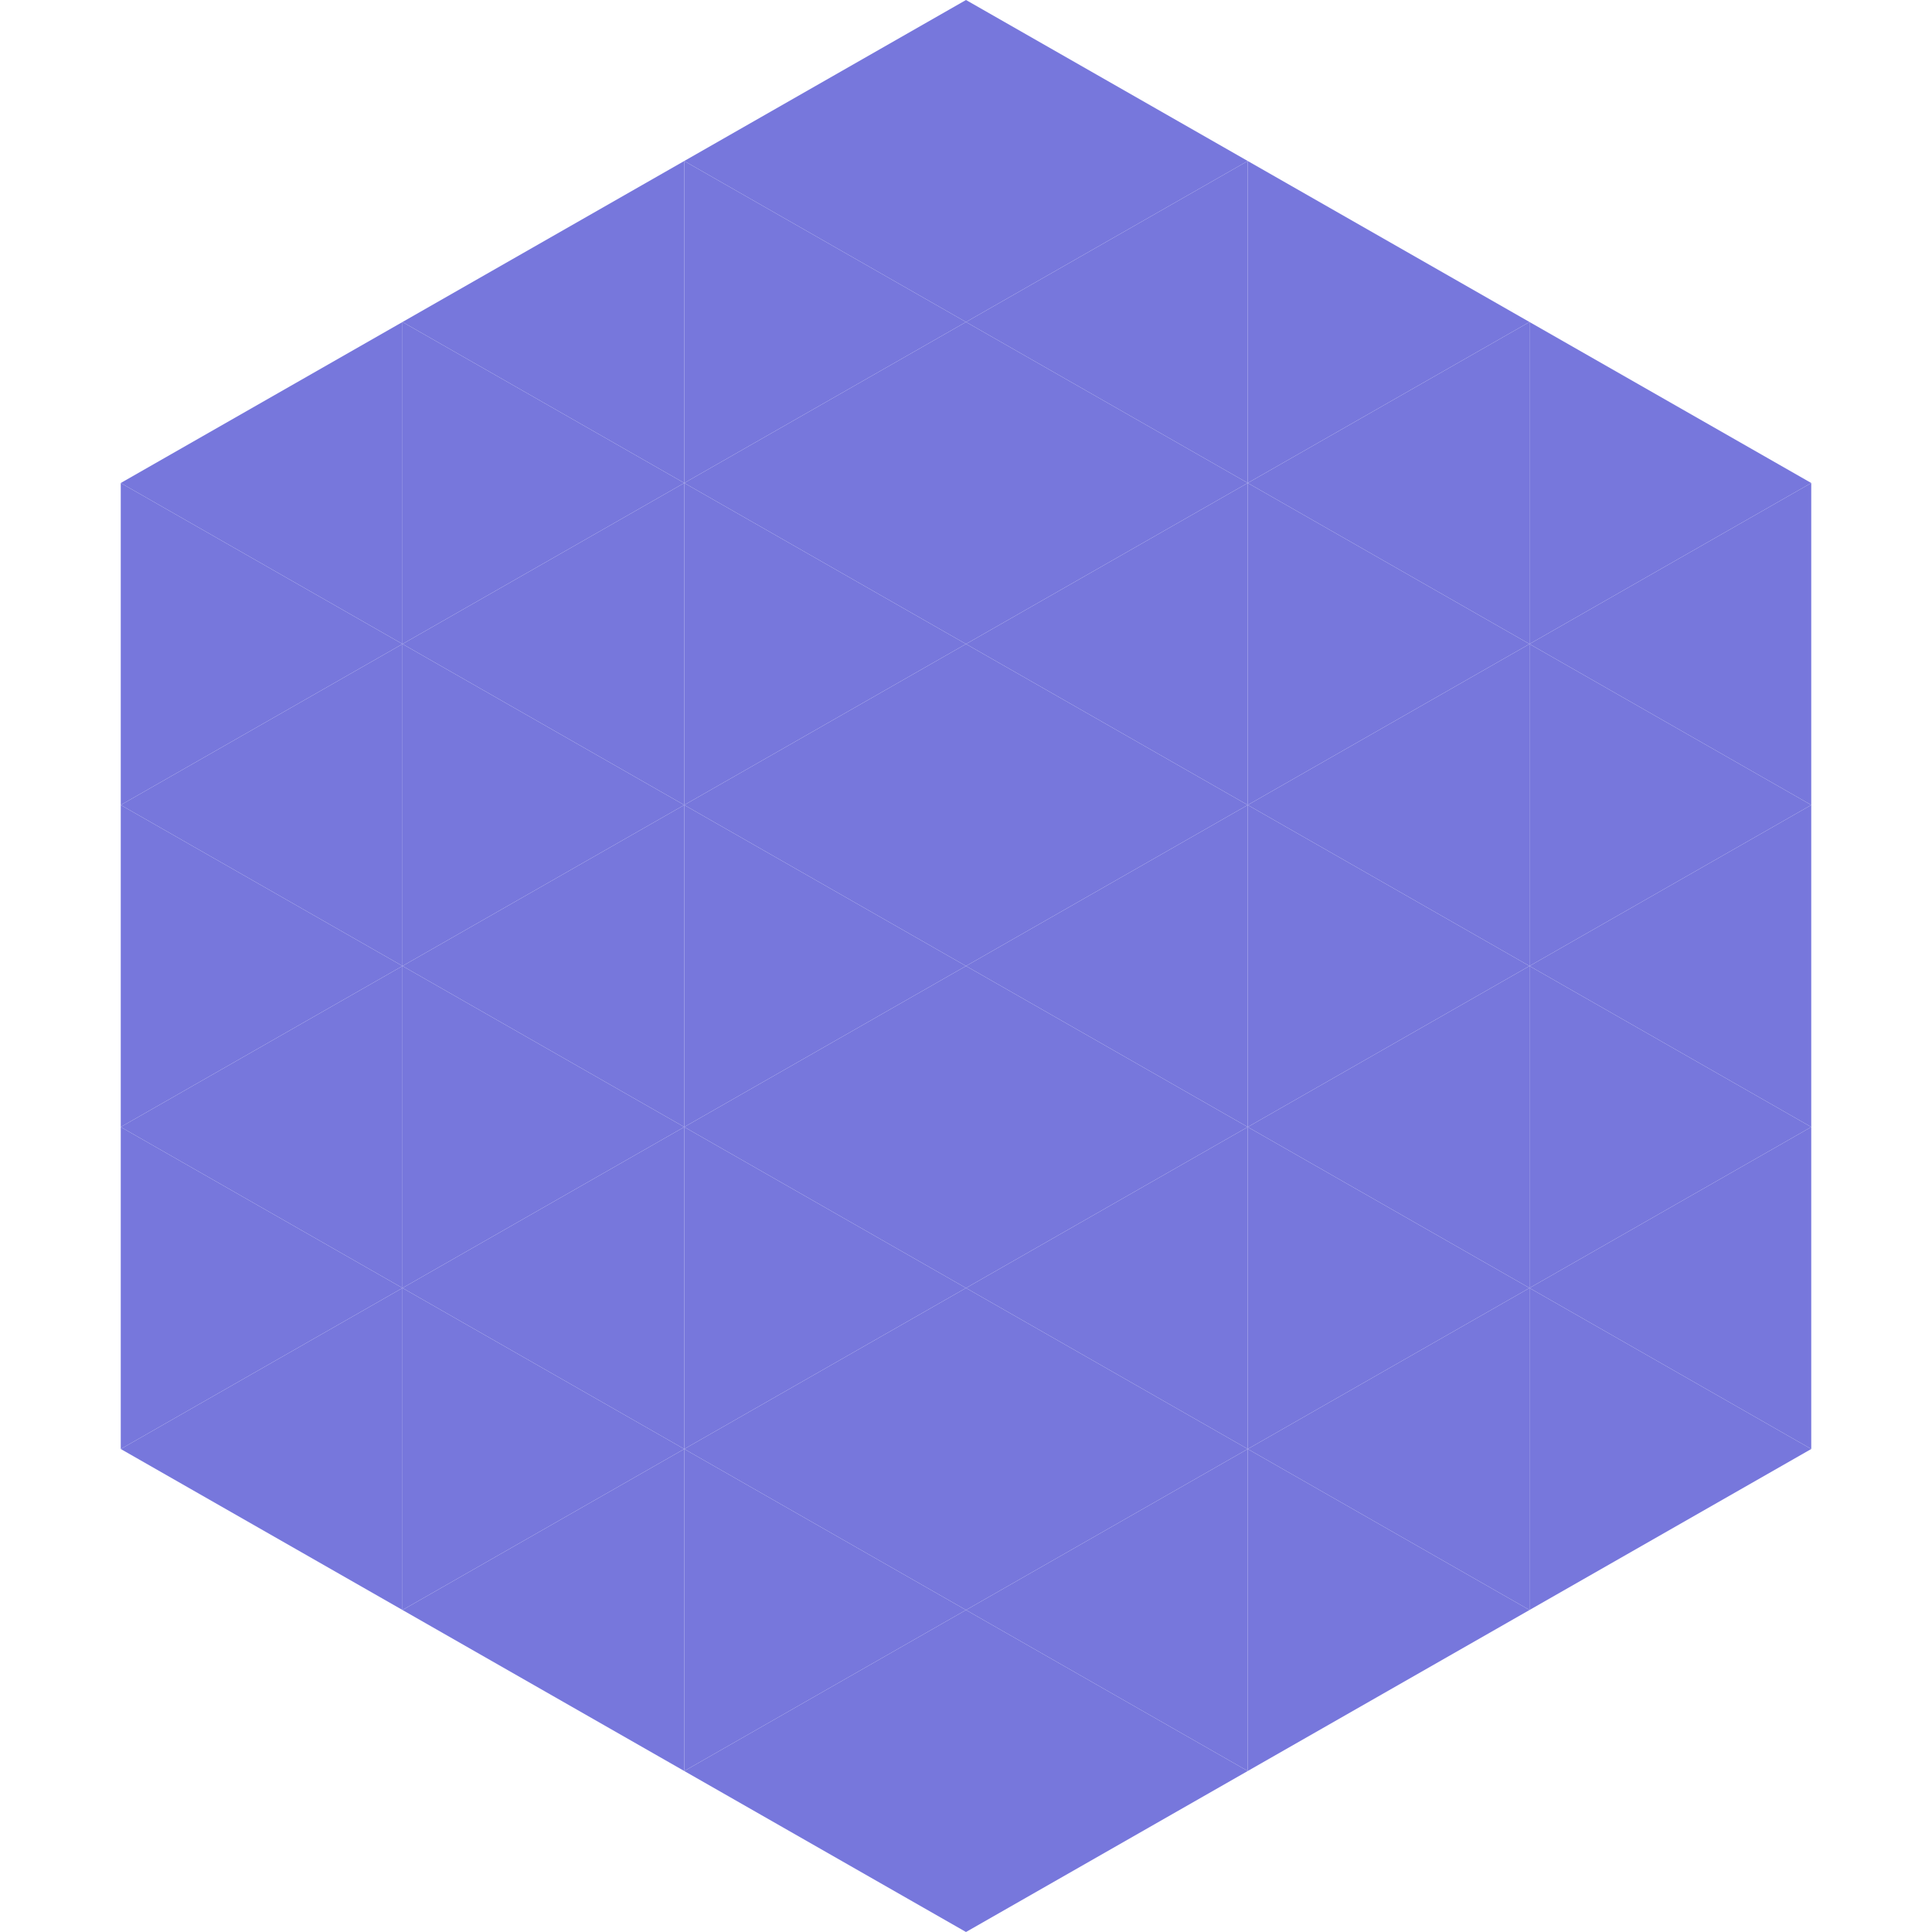 <?xml version="1.0"?>
<!-- Generated by SVGo -->
<svg width="240" height="240"
     xmlns="http://www.w3.org/2000/svg"
     xmlns:xlink="http://www.w3.org/1999/xlink">
<polygon points="50,40 15,60 50,80" style="fill:rgb(119,119,220)" />
<polygon points="190,40 225,60 190,80" style="fill:rgb(119,119,220)" />
<polygon points="15,60 50,80 15,100" style="fill:rgb(119,119,220)" />
<polygon points="225,60 190,80 225,100" style="fill:rgb(119,119,220)" />
<polygon points="50,80 15,100 50,120" style="fill:rgb(119,119,220)" />
<polygon points="190,80 225,100 190,120" style="fill:rgb(119,119,220)" />
<polygon points="15,100 50,120 15,140" style="fill:rgb(119,119,220)" />
<polygon points="225,100 190,120 225,140" style="fill:rgb(119,119,220)" />
<polygon points="50,120 15,140 50,160" style="fill:rgb(119,119,220)" />
<polygon points="190,120 225,140 190,160" style="fill:rgb(119,119,220)" />
<polygon points="15,140 50,160 15,180" style="fill:rgb(119,119,220)" />
<polygon points="225,140 190,160 225,180" style="fill:rgb(119,119,220)" />
<polygon points="50,160 15,180 50,200" style="fill:rgb(119,119,220)" />
<polygon points="190,160 225,180 190,200" style="fill:rgb(119,119,220)" />
<polygon points="15,180 50,200 15,220" style="fill:rgb(255,255,255); fill-opacity:0" />
<polygon points="225,180 190,200 225,220" style="fill:rgb(255,255,255); fill-opacity:0" />
<polygon points="50,0 85,20 50,40" style="fill:rgb(255,255,255); fill-opacity:0" />
<polygon points="190,0 155,20 190,40" style="fill:rgb(255,255,255); fill-opacity:0" />
<polygon points="85,20 50,40 85,60" style="fill:rgb(119,119,220)" />
<polygon points="155,20 190,40 155,60" style="fill:rgb(119,119,220)" />
<polygon points="50,40 85,60 50,80" style="fill:rgb(119,119,220)" />
<polygon points="190,40 155,60 190,80" style="fill:rgb(119,119,220)" />
<polygon points="85,60 50,80 85,100" style="fill:rgb(119,119,220)" />
<polygon points="155,60 190,80 155,100" style="fill:rgb(119,119,220)" />
<polygon points="50,80 85,100 50,120" style="fill:rgb(119,119,220)" />
<polygon points="190,80 155,100 190,120" style="fill:rgb(119,119,220)" />
<polygon points="85,100 50,120 85,140" style="fill:rgb(119,119,220)" />
<polygon points="155,100 190,120 155,140" style="fill:rgb(119,119,220)" />
<polygon points="50,120 85,140 50,160" style="fill:rgb(119,119,220)" />
<polygon points="190,120 155,140 190,160" style="fill:rgb(119,119,220)" />
<polygon points="85,140 50,160 85,180" style="fill:rgb(119,119,220)" />
<polygon points="155,140 190,160 155,180" style="fill:rgb(119,119,220)" />
<polygon points="50,160 85,180 50,200" style="fill:rgb(119,119,220)" />
<polygon points="190,160 155,180 190,200" style="fill:rgb(119,119,220)" />
<polygon points="85,180 50,200 85,220" style="fill:rgb(119,119,220)" />
<polygon points="155,180 190,200 155,220" style="fill:rgb(119,119,220)" />
<polygon points="120,0 85,20 120,40" style="fill:rgb(119,119,220)" />
<polygon points="120,0 155,20 120,40" style="fill:rgb(119,119,220)" />
<polygon points="85,20 120,40 85,60" style="fill:rgb(119,119,220)" />
<polygon points="155,20 120,40 155,60" style="fill:rgb(119,119,220)" />
<polygon points="120,40 85,60 120,80" style="fill:rgb(119,119,220)" />
<polygon points="120,40 155,60 120,80" style="fill:rgb(119,119,220)" />
<polygon points="85,60 120,80 85,100" style="fill:rgb(119,119,220)" />
<polygon points="155,60 120,80 155,100" style="fill:rgb(119,119,220)" />
<polygon points="120,80 85,100 120,120" style="fill:rgb(119,119,220)" />
<polygon points="120,80 155,100 120,120" style="fill:rgb(119,119,220)" />
<polygon points="85,100 120,120 85,140" style="fill:rgb(119,119,220)" />
<polygon points="155,100 120,120 155,140" style="fill:rgb(119,119,220)" />
<polygon points="120,120 85,140 120,160" style="fill:rgb(119,119,220)" />
<polygon points="120,120 155,140 120,160" style="fill:rgb(119,119,220)" />
<polygon points="85,140 120,160 85,180" style="fill:rgb(119,119,220)" />
<polygon points="155,140 120,160 155,180" style="fill:rgb(119,119,220)" />
<polygon points="120,160 85,180 120,200" style="fill:rgb(119,119,220)" />
<polygon points="120,160 155,180 120,200" style="fill:rgb(119,119,220)" />
<polygon points="85,180 120,200 85,220" style="fill:rgb(119,119,220)" />
<polygon points="155,180 120,200 155,220" style="fill:rgb(119,119,220)" />
<polygon points="120,200 85,220 120,240" style="fill:rgb(119,119,220)" />
<polygon points="120,200 155,220 120,240" style="fill:rgb(119,119,220)" />
<polygon points="85,220 120,240 85,260" style="fill:rgb(255,255,255); fill-opacity:0" />
<polygon points="155,220 120,240 155,260" style="fill:rgb(255,255,255); fill-opacity:0" />
</svg>
